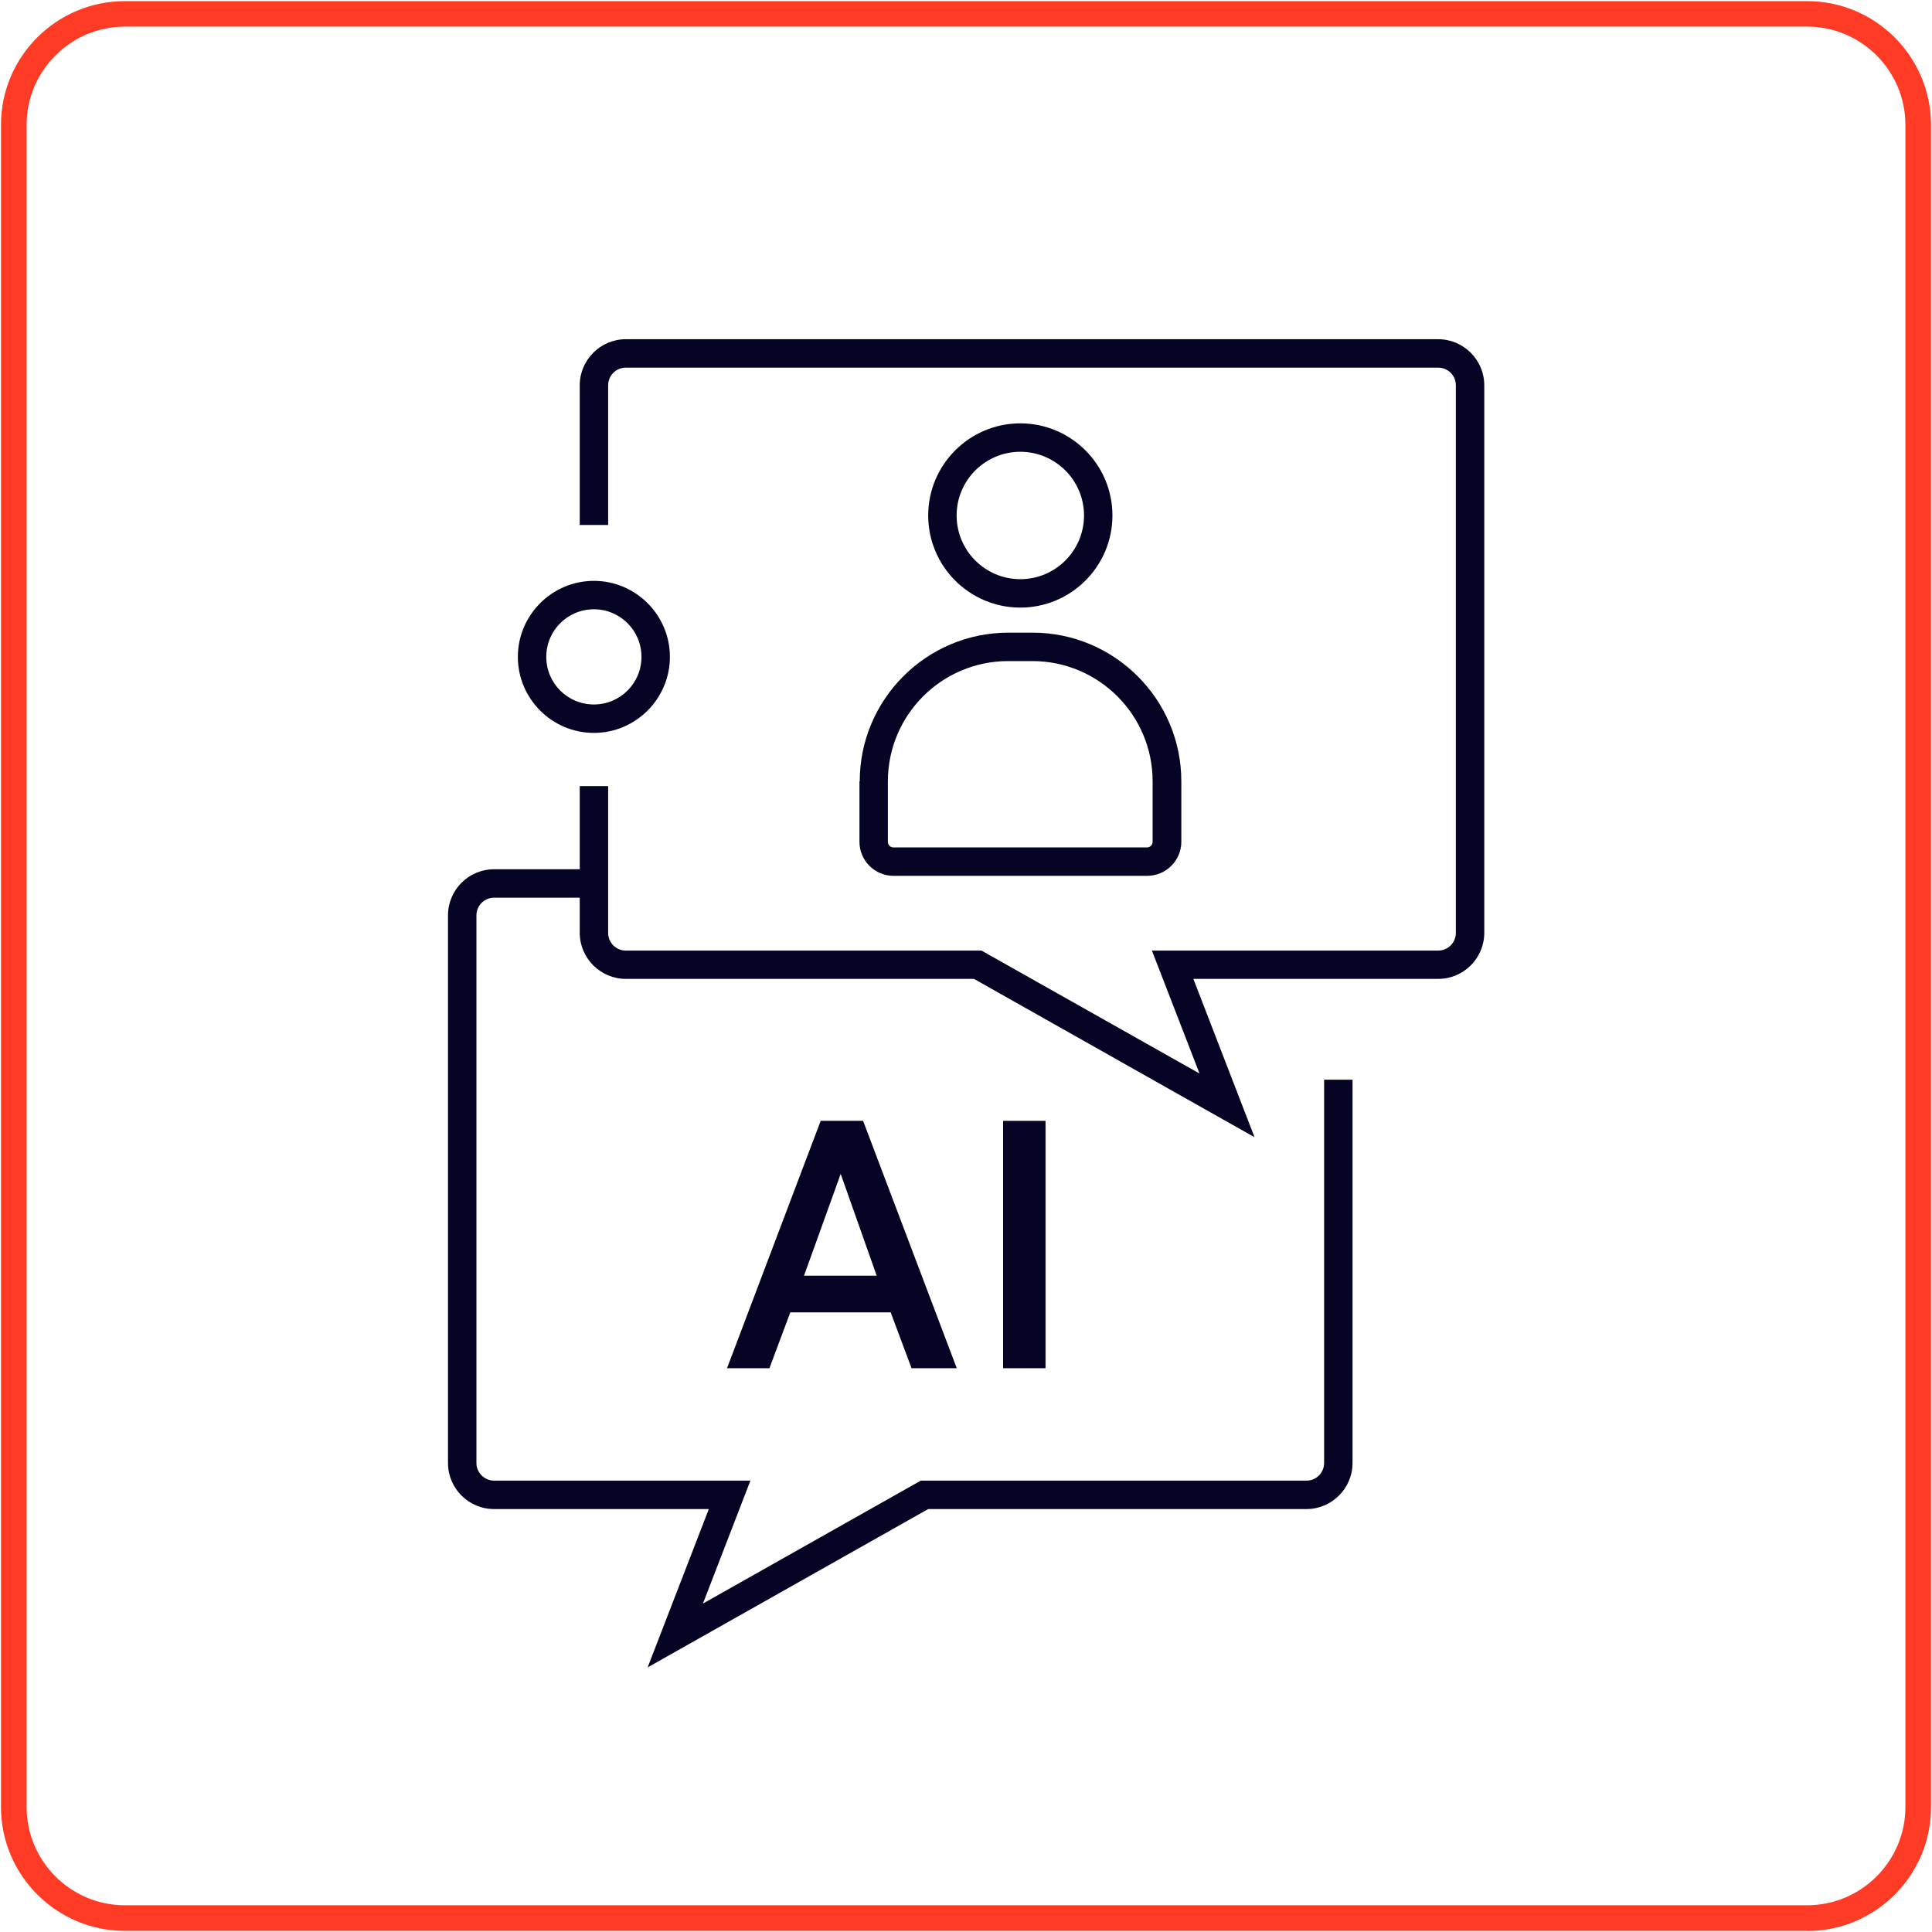 <?xml version="1.0" encoding="UTF-8"?>
<svg id="_Слой_1" data-name="Слой 1" xmlns="http://www.w3.org/2000/svg" viewBox="0 0 138 138">
  <defs>
    <style>
      .cls-1 {
        fill: #ff3b26;
      }

      .cls-2 {
        fill: #060425;
      }
    </style>
  </defs>
  <g>
    <path class="cls-2" d="M42.42,52.35c2.99,0,5.43-2.44,5.43-5.43s-2.44-5.43-5.43-5.43-5.43,2.44-5.43,5.43,2.44,5.43,5.43,5.43ZM42.42,43.52c1.88,0,3.4,1.52,3.4,3.4s-1.52,3.4-3.4,3.4-3.4-1.52-3.4-3.4,1.52-3.4,3.4-3.4Z"/>
    <path class="cls-2" d="M61.39,55.81v4.32c0,1.34,1.09,2.43,2.44,2.43h18.11c1.34,0,2.44-1.09,2.44-2.43v-4.32c0-5.86-4.77-10.62-10.62-10.62h-1.73c-5.86,0-10.62,4.77-10.62,10.62ZM72.01,47.22h1.73c4.74,0,8.59,3.85,8.59,8.59v4.32c0,.22-.18.4-.4.4h-18.11c-.22,0-.4-.18-.4-.4v-4.32c0-4.74,3.85-8.59,8.59-8.59Z"/>
    <path class="cls-2" d="M79.46,36.82c0-3.63-2.95-6.58-6.58-6.58s-6.58,2.95-6.58,6.58,2.95,6.58,6.58,6.58,6.58-2.95,6.58-6.58ZM68.33,36.82c0-2.51,2.04-4.55,4.55-4.55s4.55,2.04,4.55,4.55-2.04,4.55-4.55,4.55-4.55-2.04-4.55-4.55Z"/>
    <path class="cls-2" d="M51.93,97.73h3.03l1.49-3.99h7.17l1.49,3.99h3.23l-6.69-17.67h-3.03l-6.69,17.67ZM62.63,91.12h-5.2l2.62-7.27,2.57,7.27Z"/>
    <rect class="cls-2" x="71.65" y="80.06" width="3.03" height="17.67"/>
    <path class="cls-2" d="M102.73,24.23h-58.03c-1.81,0-3.29,1.48-3.29,3.29v9.98h2.03v-9.98c0-.69.56-1.26,1.26-1.26h58.03c.69,0,1.26.56,1.26,1.26v39.12c0,.69-.57,1.26-1.26,1.26h-20.45l3.4,8.78-15.57-8.78h-25.41c-.69,0-1.26-.56-1.26-1.26v-10.49h-2.03v5.94h-6.12c-1.82,0-3.29,1.48-3.29,3.29v39.12c0,1.82,1.48,3.29,3.29,3.29h15.34l-4.37,11.31,20.04-11.31h27.02c1.81,0,3.29-1.48,3.29-3.29v-27.38h-2.03v27.38c0,.69-.56,1.26-1.26,1.26h-27.55l-15.56,8.78,3.39-8.78h-18.31c-.69,0-1.26-.57-1.26-1.26v-39.12c0-.69.57-1.26,1.26-1.26h6.12v2.51c0,1.81,1.48,3.29,3.29,3.29h24.87l20.04,11.31-4.37-11.31h17.49c1.82,0,3.29-1.48,3.29-3.29V27.52c0-1.81-1.48-3.29-3.29-3.29Z"/>
  </g>
  <path class="cls-1" d="M129.08,137.92H8.92c-4.88,0-8.85-3.97-8.85-8.85V8.92C.07,4.04,4.04.08,8.92.08h120.16c4.88,0,8.85,3.97,8.85,8.85v120.15c0,4.88-3.97,8.85-8.85,8.85ZM8.92,1.9c-3.87,0-7.02,3.15-7.02,7.02v120.15c0,3.87,3.15,7.02,7.02,7.02h120.16c3.87,0,7.02-3.15,7.02-7.02V8.92c0-3.87-3.15-7.02-7.02-7.02H8.92Z"/>
</svg>
